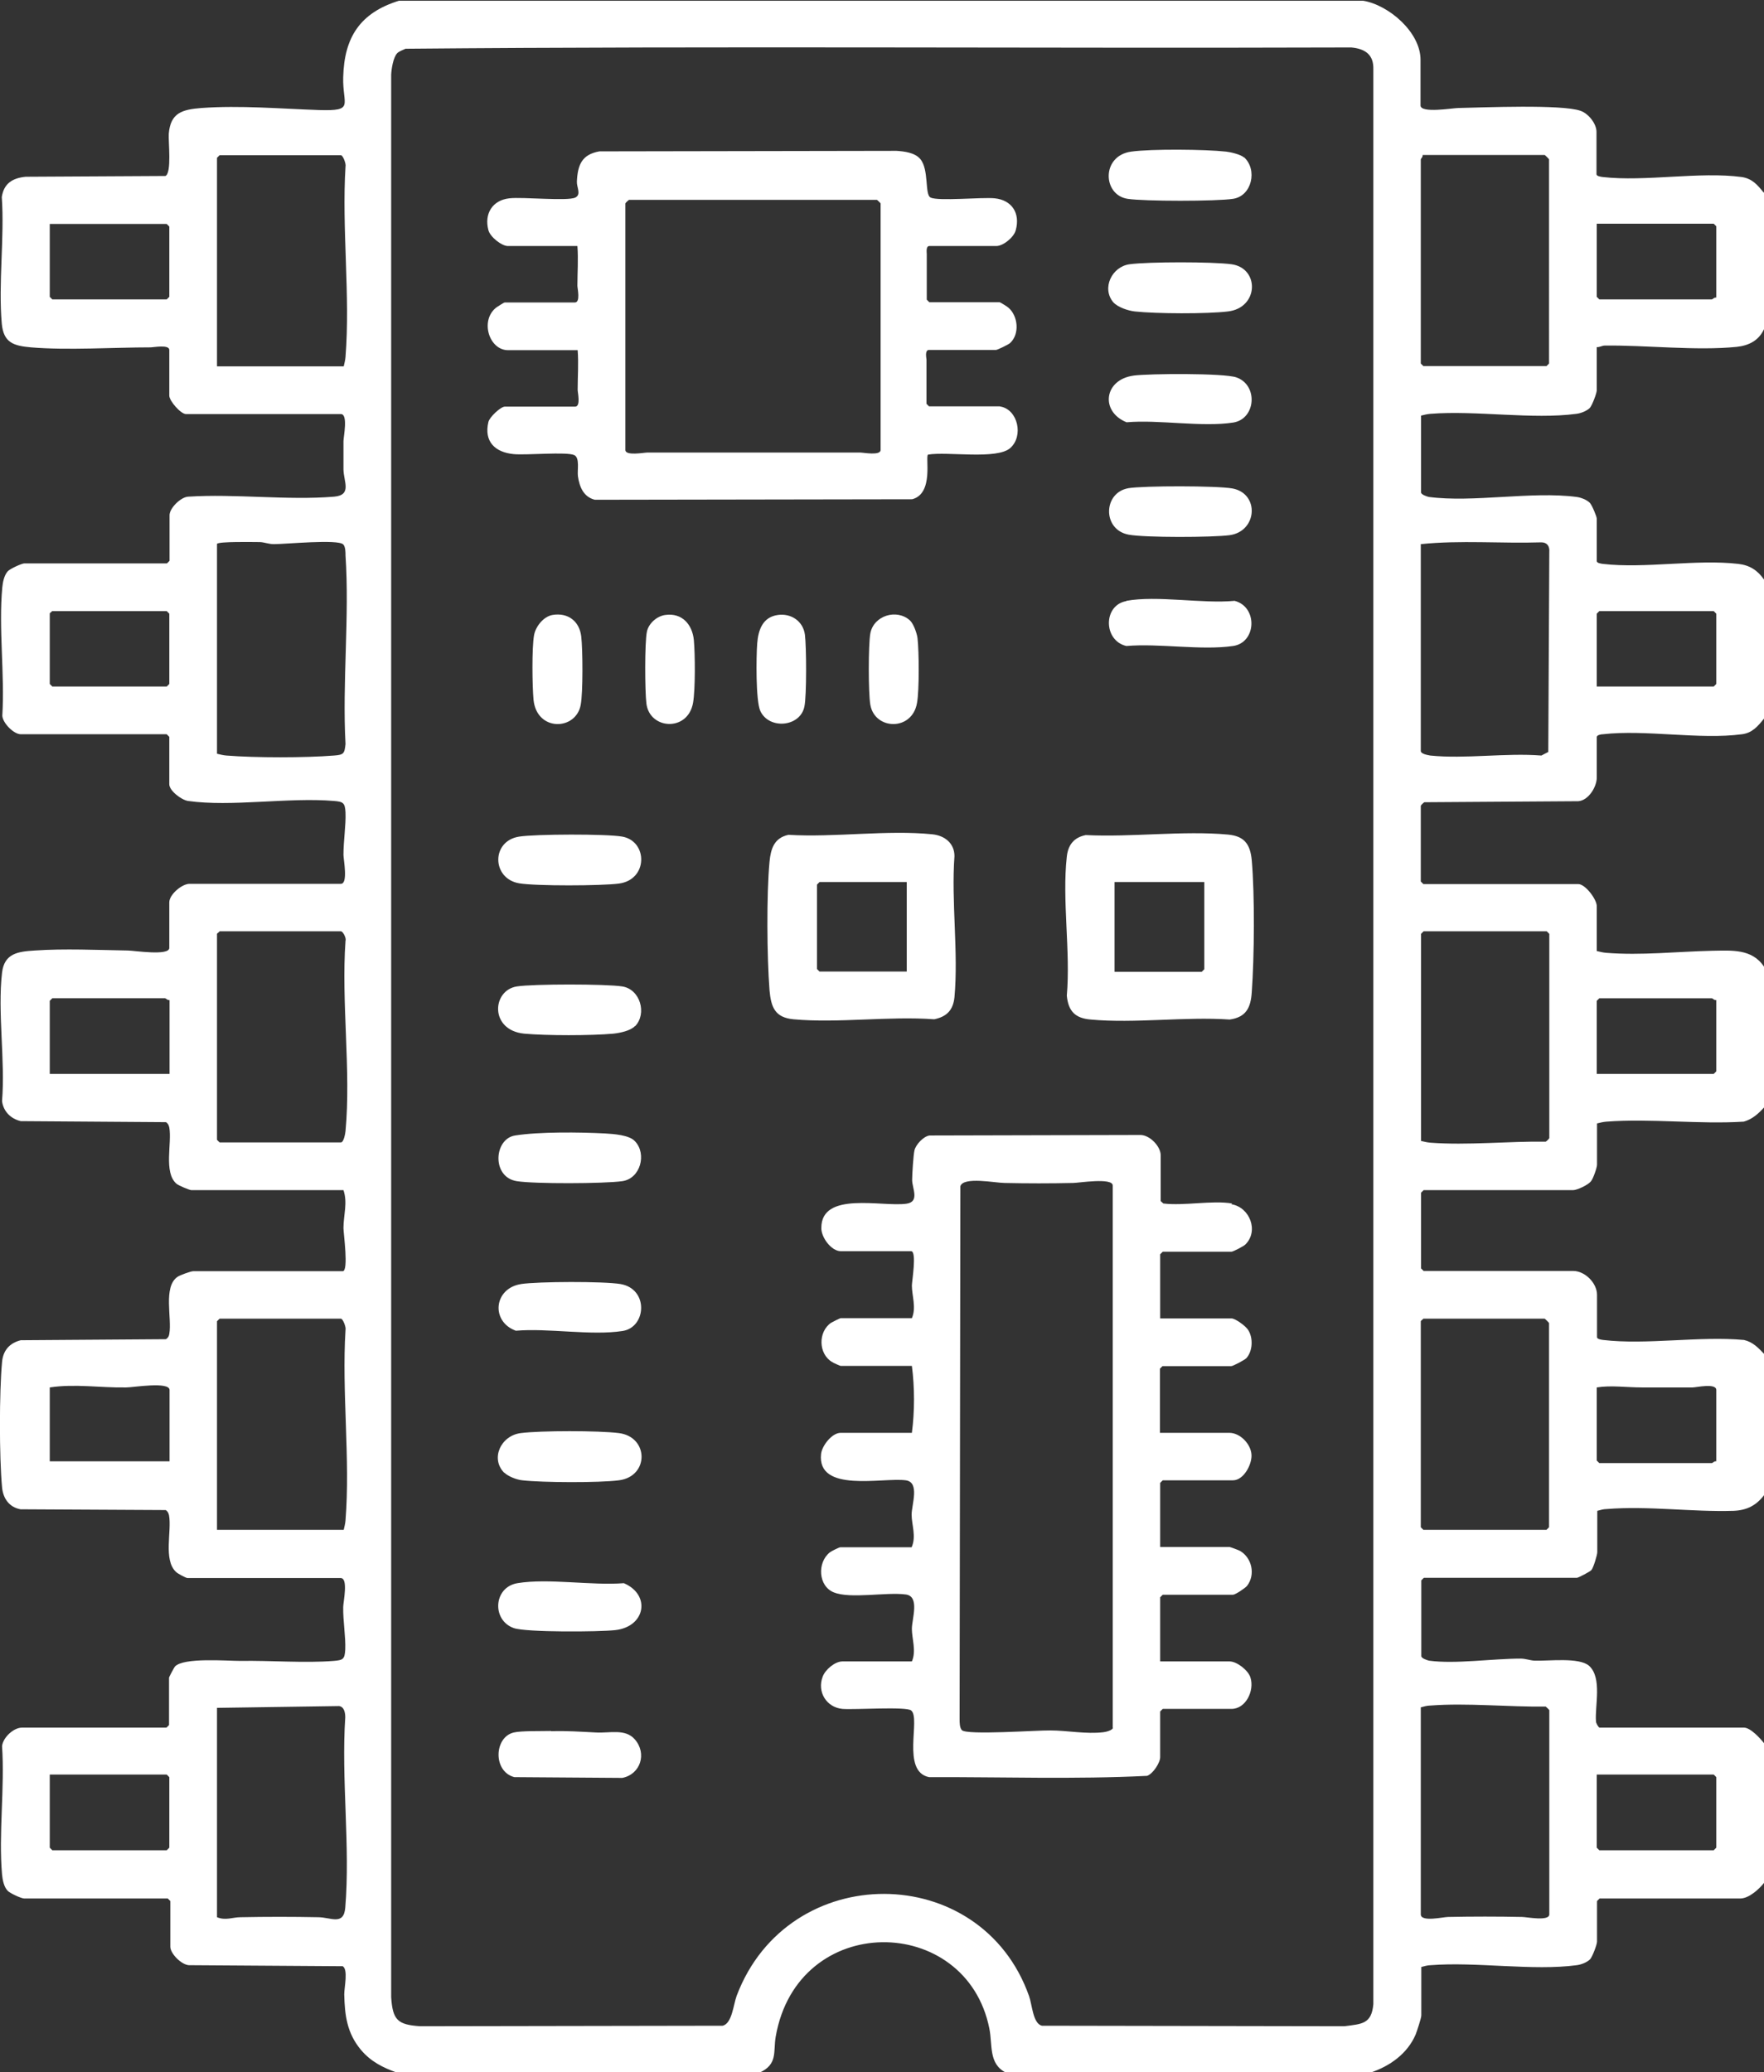 <?xml version="1.0" encoding="UTF-8"?>
<svg id="Layer_2" xmlns="http://www.w3.org/2000/svg" version="1.1" viewBox="0 0 687.7 807.7">
  <rect x="0" y="0" width="687.7" height="807.7" fill="#333333" stroke="none"/>
  <!-- Generator: Adobe Illustrator 29.5.0, SVG Export Plug-In . SVG Version: 2.1.0 Build 137)  -->
  <defs>
    <style>
      .st0 {
        fill: #fff;
      }
    </style>
  </defs>
  <g id="Layer_1-2">
    <g>
      <path class="st0" d="M687.7,74.8v53.5c-2,4.4-5.9,6.4-10.6,6.9-15.9,1.6-35.3-.7-51.5-.5-1,0-2,.7-3.1.6v16.8c0,1.2-1.8,5.9-2.7,6.9-1.2,1.2-3.5,2.1-5.2,2.3-17.1,2.3-39.2-1.4-56.9,0-1.3.1-2.5.4-3.7.7v29.9c0,.9,2.2,1.6,3,1.8,17.3,2.3,40.2-2.3,57.6,0,1.7.2,4,1.1,5.2,2.3.8.8,2.7,5.3,2.7,6.2v16.5c0,.8,1.7,1,2.4,1.1,16.2,1.9,36.5-1.9,52.8,0,4.4.5,7.5,2.5,10,6.1v54.2c-2.4,3-4.6,5.6-8.6,6.1-16.4,2.2-37.6-1.9-54.2,0-.7,0-2.4.3-2.4,1.1v15.8c0,3.6-3.2,8.9-7.2,9.2l-60,.4c-.3.1-1.4,1.2-1.4,1.4v29.5c0,0,1,1,1,1h60.4c2.7,0,7.2,5.9,7.2,8.6v17.5c1.3.3,2.4.6,3.7.7,13.5,1.1,27.7-.5,41.2-.8,7.6-.1,15.6-.9,20.3,6.2v54.9c-2.2,2.4-4.6,4.6-7.9,5.5-17.4,1.1-36.3-1.3-53.5,0-1.3.1-2.5.4-3.7.7v16.1c0,1.1-1.5,5.5-2.4,6.5-1.1,1.4-5.4,3.4-6.9,3.4h-58.3c0,0-1,1-1,1v29.5c0,0,1,1,1,1h58.3c4.6,0,9.3,4.7,9.3,9.3v16.5c0,.8,1.7,1,2.4,1.1,16.9,2,37.6-1.6,54.9,0,3.5.8,5.6,3.1,7.9,5.5v54.9c-3.1,4.1-6.8,6-12,6.2-16.2.5-33.1-2-49.4-.7-1.3,0-2.5.4-3.7.7v16.1c0,1.1-1.5,6.1-2.3,7-.5.6-5.1,3-5.6,3h-59.7c0,0-1,1-1,1v29.5c0,.9,2.2,1.6,3,1.8,10.2,1.4,24.8-.8,35.7-.8,2,0,3.6.7,5.4.8,5.5.2,17.4-1.4,21.3,2,5.2,4.7,2.2,15.7,2.7,21.7,0,.7,1,2.4,1.4,2.4h56.3c2.5,0,6.4,4.2,7.9,6.2v54.2c-1.9,2.5-6,6.2-9.3,6.2h-54.9c0,0-1,1-1,1v15.8c0,1.2-1.8,5.9-2.7,6.9-1.2,1.2-3.5,2.1-5.2,2.3-17.1,2.3-39.2-1.4-56.9,0-1.3,0-2.5.4-3.7.7v18.9c0,1-1.7,6.1-2.2,7.4-3.2,7.5-10.1,12.4-17.7,14.9h-142c-6.9-3.4-5.2-10.8-6.5-17.2-9-45-74.8-45.8-83.3,3.2-1,5.9.9,10.7-6.3,14h-141.3c-5.6-2-10.2-4.3-14.1-8.9-5.4-6.5-6.3-13.3-6.5-21.6,0-2.8,1.6-9.7-.6-11l-60-.4c-2.9-.2-7.2-4.5-7.2-7.2v-17.8c0,0-1-1-1-1H9.4c-1.1,0-5.7-2.1-6.5-3.1-1.4-1.5-1.9-4.2-2.1-6.2-1.4-15.9,1.1-33.9,0-50.1.4-3.4,4.5-7.2,7.8-7.2h56.3c0,0,1-1,1-1v-18.5c0-.2,2-4,2.3-4.3,3.3-3.6,20.1-2.2,25.5-2.2,11.6-.2,25.3.9,36.4,0,3.6-.3,4.3-.6,4.5-4.5.2-5-.9-11-.8-16.5,0-2,2.1-11.3-1-11.3h-59.7c-.6,0-3.8-1.7-4.5-2.4-5-4.7-1.6-15.9-2.7-22-.2-.9-.5-1.6-1.3-2.1l-56.6-.3c-4.4-.8-6.8-4.2-7.2-8.6-1.1-11.8-1.1-37,0-48.8.4-4.5,2.9-7.4,7.3-8.5l56.6-.4c.8-.5,1.2-1.2,1.3-2.1,1.1-6-2.5-18.3,3.2-22.2,1-.7,5.2-2.2,6.1-2.2h58.3c2.4,0,.3-14.8.3-16.8,0-5,1.7-9.9,0-14.8h-59.3c-.7,0-5-1.8-5.8-2.5-5.1-4.4-1.7-15.9-2.8-21.9-.2-.9-.5-1.6-1.3-2.1l-56.6-.4c-3.9-.9-6.8-3.8-7.3-7.8,1.3-15.9-1.8-34.6,0-50.1.9-7.5,6.2-8.2,12.7-8.6,11.2-.8,25-.2,36.4,0,2.2,0,16.1,2.2,16.1-1v-17.8c0-3,4.9-7.2,7.9-7.2h59c2.9,0,1-9.5,1-11.3,0-5.5,1-11.6.8-16.5-.2-3.8-.9-4.2-4.5-4.5-17.7-1.5-40,2.4-56.9,0-2.6-.4-7.3-4-7.3-6.5v-18.5c0,0-1-1-1-1H8.1c-2.7,0-7-4.3-7.2-7.2,1-16.1-1.5-34.2,0-50.1.2-2,.7-4.6,2.1-6.2.9-1,5.5-3.1,6.5-3.1h55.6c0,0,1-1,1-1v-17.8c0-2.7,4.3-7,7.2-7.2,18.4-1.2,38.7,1.5,56.9,0,7.1-.6,3.8-5.8,3.7-10.6,0-3.7,0-7.4,0-11,0-1.7,1.9-10.6-1-10.6h-60.4c-2,0-6.5-5.1-6.5-7.2v-17.8c0-2.2-6.2-1-7.2-1-14.8,0-32.3,1.2-46.7,0-6.8-.6-10.7-1.8-11.4-9.2-1.4-15.7,1.1-33.5,0-49.4.8-5.3,4.2-7.4,9.3-7.9l54.5-.3c2.5-1.2,1.1-13.2,1.3-16.5.7-8.2,5.3-9.4,12.7-10,15.1-1.1,30.9.3,46,.8,13.9.4,9-1.9,9.3-12.8.4-15.6,6.6-25.1,21.7-29.8h376c10,1.7,22.3,12.3,22.3,23v17.8c0,3.2,12.6,1,14.7,1,9.7-.2,40.4-1.5,47.7,1.1,3.1,1.1,6.2,5,6.2,8.2v16.5c0,.8,1.7,1,2.4,1.1,16.6,1.9,37.8-2.2,54.2,0,4.1.6,6.2,3.1,8.6,6.1h0ZM154.8,20.8c-1.5,1.6-2.2,6.1-2.3,8.3v749.4c.6,8.9,2.5,10.7,11.3,11.3l117.9-.2c3.7-.8,4.2-8.2,5.5-11.7,20.1-53.1,95.3-52.8,114,.2,1.2,3.4,1.5,10.7,5,11.5l117.9.2c6.8-.9,10.6-.8,11.3-8.6V27.1c.2-5.8-3.2-8.1-8.6-8.6-122.9.4-245.9-.6-368.7.5-1,.5-2.6,1-3.3,1.8h0ZM134,142.8c.3-1.3.6-2.4.7-3.7,1.9-23.8-1.5-50.1,0-74.2.3-1-1-4.4-1.8-4.4h-47.3c0,0-1,1-1,1v81.3h49.4,0ZM554.6,60.4c.2.7-.7,1.5-.7,1.7v79.6c0,0,1,1,1,1h48c0,0,1-1,1-1V62.1c0-.1-1.6-1.7-1.7-1.7h-47.7ZM19.4,87.2v28.5c0,0,1,1,1,1h44.6c0,0,1-1,1-1v-27.4c0,0-1-1-1-1H19.4ZM669.1,116v-27.8c0,0-1-1-1-1h-45.6v28.5c0,0,1,1,1,1h43.9c.2,0,1-.9,1.7-.7h0ZM84.6,212.1v81.7c1.3.3,2.4.6,3.7.7,11.1.9,30.8.9,41.9,0,3.8-.3,4.1-.7,4.5-4.5-1.3-24,1.6-49.7,0-73.5,0-1.2,0-3.4-.9-4.3-2.1-2.1-22.4-.1-27-.1-2,0-3.6-.7-5.4-.8-2.4,0-16.2-.3-16.8.7h0ZM553.9,212.1v80.6c0,1.2,2.7,1.6,3.7,1.8,13.6,1.4,29.4-1.1,43.3,0l2.7-1.4.4-77.9c.2-2.2-.8-3.8-3.1-3.8-15.6.5-31.5-.9-47,.7h0ZM20.4,238.1c-.2.4-1,.8-1,1v27.5c0,0,1,1,1,1h44.6c0,0,1-1,1-1v-27.4c0,0-1-1-1-1H20.4ZM622.5,267.6h45.6c0,0,1-1,1-1v-27.4c0,0-1-1-1-1h-44.6c0,0-1,1-1,1v28.5ZM85.6,363c-.2.4-1,.8-1,1v80.3c0,0,1,1,1,1h47.3c1.1,0,1.7-3.4,1.8-4.4,2.2-23.5-1.7-50.3,0-74.2.4-1-1-3.7-1.8-3.7h-47.3,0ZM553.9,444.7c1.3.3,2.4.6,3.7.7,14.3,1.1,30.6-.6,45-.4.3-.1,1.4-1.2,1.4-1.4v-79.6c0,0-1-1-1-1h-48c0,0-1,1-1,1v80.6h0ZM66.1,389.8c-.7.2-1.5-.7-1.7-.7H20.4c0,0-1,1-1,1v28.5h46.7v-28.8ZM669.1,389.8c-.7.2-1.5-.7-1.7-.7h-43.9c0,0-1,1-1,1v28.5h45.6c0,0,1-1,1-1v-27.8h0ZM134,596.3c.3-1.3.6-2.4.7-3.7,1.9-23.8-1.5-50.1,0-74.2.3-1-1-4.4-1.8-4.4h-47.3c0,0-1,1-1,1v81.3h49.4,0ZM554.9,514c-.2.3-1,.8-1,1v80.3c0,0,1,1,1,1h48c0,0,1-1,1-1v-79.6c0-.1-1.6-1.7-1.7-1.7h-47.3ZM66.1,569.6v-27.8c0-3.4-14.2-1-16.8-1-10,.2-20-1.5-29.9,0v28.8h46.7ZM669.1,569.6v-27.8c0-2.8-7.8-1-9.2-1-6.6,0-13.4,0-19.9,0-5.9,0-12-.9-17.5,0v28.5c0,0,1,1,1,1h43.9c.2,0,1-.9,1.7-.7h0ZM84.6,665.6v81.7c3.4,1.4,6.1,0,9.2,0,10-.2,20.2-.2,30.2,0,4.9,0,10,3.4,10.6-3.7,2-23.7-1.6-50.2,0-74.2,0-1.8-.4-4.1-2.4-4.4l-47.7.7h0ZM553.9,665.6v80.6c0,3.1,8.8,1,10.6,1,9.5-.2,19.3-.2,28.9,0,1.7,0,10.6,1.8,10.6-1v-79.6c0-.1-1.1-1.2-1.4-1.4-14.4.2-30.7-1.5-45-.4-1.3,0-2.5.4-3.7.7h0ZM19.4,691.7v28.5c0,0,1,1,1,1h44.6c0,0,1-1,1-1v-27.5c0,0-1-1-1-1H19.4ZM622.5,691.7v28.5c0,0,1,1,1,1h44.6c0,0,1-1,1-1v-27.5c0,0-1-1-1-1h-45.6Z"/>
      <path class="st0" d="M480.1,469.4c7.2,1.2,10.7,10.5,5.4,15.7-.7.7-4.8,2.8-5.4,2.8h-26.8c0,0-1,1-1,1v25h27.8c1.5,0,5.6,3,6.5,4.5,2,3.1,1.8,8.2-.7,11-.7.7-5.2,3.1-5.9,3.1h-26.8c0,0-1,1-1,1v25h27.1c4.1,0,8.4,4.3,8.6,8.6.2,3.8-3.1,9.9-7.2,9.9h-27.4c0,0-1,1-1,1v25h27.1c.2,0,3.5,1.2,4,1.5,4.7,2.7,6.1,9.3,2.8,13.6-.7.9-4.6,3.5-5.5,3.5h-27.4c0,0-1,1-1,1v25h27.1c2.8,0,7.3,3.5,8.1,6.3,1.6,5.1-1.8,12.2-7.4,12.2h-26.8c0,0-1,1-1,1v17.8c0,2.2-2.8,6.5-5.1,7.3-28.1,1.4-56.7.4-85,.5-11-2.2-3.1-23-7-26-2-1.6-22.2-.2-26.8-.6-6.2-.6-9.9-6.6-7.7-12.5,1-2.8,4.8-6,7.7-6h27.1c1.8-4.1,0-8.8,0-12.7s3.2-12.7-2.4-13.4c-7.6-1-21.5,1.8-28-.8-6.1-2.4-6.6-11.6-1.6-15.6.6-.5,3.7-2,4.1-2h27.8c1.9-4.2,0-8.8,0-12.7s3.3-12.7-2.3-13.4c-8.9-1.2-34.7,5.1-33-10.3.4-3.3,4.3-8.2,7.6-8.2h27.8c1.1-8.3,1.1-17.7,0-26.1h-27.8c-.2,0-2.9-1.2-3.3-1.5-5.4-3.2-5.5-11.8-.4-15.3.5-.3,3.5-1.8,3.7-1.8h27.8c1.8-4.1,0-8.8,0-12.7,0-1.6,2-13.4-.3-13.4h-27.4c-3.7,0-7.7-5.4-7.6-9.1,0-14.4,23.7-8.1,33.1-9.4,5.4-.7,2.3-6,2.3-9.3,0-2.2.5-9.8.9-11.5.5-2.2,3.5-5.5,5.9-5.8l82.2-.2c3.6,0,7.9,4.4,7.9,7.9v17.8c0,.2.8.7,1,1,8.1,1,19.1-1.3,26.8,0h0ZM433.8,673.5v-211.4c0-3.2-13.4-1-15.4-1-8.9.2-17.9.2-26.8,0-3.5,0-16.1-2.6-17.2,1.3l-.3,207.7c0,1.2,0,3.4.9,4.3,2,2,29.4,0,34.5.1,6.5,0,13.9,1.5,20.6.7,1-.1,3.5-.7,3.8-1.7Z"/>
      <path class="st0" d="M390.2,158.5c6.6,1.3,8.9,11.4,3.7,16.1s-24.6,1.3-32.1,2.6c-1.2.7,2.4,15.2-6.2,17.4l-123.7.2c-4.4-1.1-6-5-6.6-9.2-.3-2.3.8-7.1-1.4-8.2-2.9-1.4-18.9.1-23.7-.4-7.2-.7-11.6-4.9-9.8-12.5.4-1.9,4.8-6,6.4-6h27.4c2.3,0,1-5.5,1-6.5,0-5.2.4-10.4,0-15.5h-27.1c-7.4,0-11-11.4-4.8-16.5.5-.4,3.2-2.1,3.4-2.1h27.4c2.3,0,1-5.5,1-6.5,0-5.2.4-10.3,0-15.5h-27.1c-2.4,0-6.9-3.5-7.6-6.2-1.7-6.4,1.6-11.7,8.2-12.4,5.2-.6,22.6,1.2,25.7-.3,2.4-1.2.5-4,.6-6.2.3-6.5,1.9-10.6,8.8-11.8l115.8-.2c3.1.2,7.1.7,9.2,3.1,3.6,4.1,1.7,14,4.1,15.1,3,1.5,20-.2,25,.3,6.7.7,10,5.8,8.2,12.4-.7,2.8-4.9,6.2-7.6,6.2h-26.1c-1.4,0-1,2.5-1,3.1v17.8c0,0,1,1,1,1h27.4c.2,0,3,1.7,3.4,2.1,3.8,3.2,4.5,10.3.7,13.8-.6.6-5,2.7-5.5,2.7h-26.1c-1.8,0-1,3.3-1,3.8v17.2c0,0,1,1,1,1h27.5ZM243.8,79.3v96.1c0,2.4,7.3,1,8.5,1,27.7,0,55.4,0,83.1,0,1.2,0,7.9,1.3,7.9-1v-96.1c0-.1-1.1-1.2-1.4-1.4h-96.7c-.3.2-1.3,1.1-1.4,1.4h0Z"/>
      <path class="st0" d="M423.3,325.5c17.8.9,37.9-1.8,55.4-.2,6.4.6,8.7,3.7,9.3,10,1.2,13.7,1,37.7,0,51.5-.4,6-2.2,9.7-8.6,10.6-17.5-1.2-37,1.6-54.2,0-6-.5-8.7-3.2-9.3-9.3,1.5-17.2-1.9-37.4,0-54.2.5-4.6,2.8-7.5,7.4-8.4h0ZM469.5,343.8h-35v35h34c0,0,1-1,1-1v-34Z"/>
      <path class="st0" d="M307.4,325.4c17.8,1.1,38.6-2,56.1-.2,4.8.5,8.6,3.5,8.6,8.5-1.3,17.7,1.6,37.5,0,55-.5,5-3,7.6-7.9,8.6-17.7-1.3-37.5,1.6-54.9,0-7.2-.7-8.7-4.7-9.3-11.3-1-13-1.2-37.2,0-50.1.5-5.1,1.8-9.3,7.4-10.5h0ZM353.5,343.8h-34c0,0-1,1-1,1v32.9c0,0,1,1,1,1h34v-35Z"/>
      <path class="st0" d="M485,61.3c5.3,4.8,3.1,15.1-4.3,16.2-6.3,1-34.8,1-41.1,0-9.8-1.5-10.3-16.8,1.4-18.4,7.8-1.1,29-.9,37,0,1.8.2,5.7,1.1,7,2.3h0Z"/>
      <path class="st0" d="M203.1,500.5c6.7-1,32.2-1.1,38.8,0,11.1,1.9,10.1,16.9.8,18.3-12.2,1.9-29-1.2-41.6-.1-9.9-3.6-8.6-16.6,2.1-18.2h0Z"/>
      <path class="st0" d="M439.8,190.3c6.1-1,34.7-1,40.7.1,10.6,2,9.7,16.7-1.1,18.2-6.7.9-33.1,1-39.4-.2-10.3-1.9-10-16.4-.1-18.1h0Z"/>
      <path class="st0" d="M202.4,326.1c6.2-1,34.2-1.1,40.2,0,10,1.8,10.1,16.8-1.3,18.3-6.7.9-32.5,1-38.9-.1-10.7-1.8-11-16.5,0-18.2h0Z"/>
      <path class="st0" d="M247.6,399.9c-1.8,1.9-5.8,2.7-8.4,3-8.7.8-26.3.8-34.9,0-13.5-1.4-12.5-16.9-2.8-18.4,6.3-1,34.8-1,41.1,0,7,1.1,9.7,10.6,5,15.5h0Z"/>
      <path class="st0" d="M196.6,574.1c-5.5-5.5-1.4-14.5,6.4-15.5s30.4-1,38.3,0c11.7,1.5,11.8,16.9,0,18.4-7.8,1-29.7.9-37.7,0-2.1-.2-5.5-1.5-7-3h0Z"/>
      <path class="st0" d="M434,117.8c-4.6-5.5-.5-13.9,6.4-14.8,7.4-1,32.3-1,39.7,0,11,1.5,10.7,17-1.4,18.4-8.2,1-28,.9-36.3,0-2.6-.3-6.6-1.6-8.4-3.6Z"/>
      <path class="st0" d="M441.9,146.4c6.2-.8,35.2-1,40.1.7,8.6,3,7.6,16.2-1.2,17.6-12.2,1.9-29-1.2-41.6-.1-10.4-4.2-8.8-16.7,2.8-18.2Z"/>
      <path class="st0" d="M201.7,617.1c12.1-2,28.9,1,41.5,0,10.6,4.5,8.5,17-3.4,18.3-6.2.7-34.7.9-39.5-.8-8.6-3-8-15.9,1.4-17.5h0Z"/>
      <path class="st0" d="M247.6,444.9c4.6,4.9,2.1,14.5-5,15.5s-34.3,1.1-41.1,0c-9.9-1.5-9-16.5-.7-17.8,9.3-1.5,25.4-1.3,35-.8,3.4.2,9.5.6,11.7,3h0Z"/>
      <path class="st0" d="M214.8,674.8c6.4-.2,11.4.2,17.6.5,5.3.3,11.4-1.6,15.1,2.7,4.8,5.5,2.2,13.6-4.9,15l-42.1-.3c-8.4-2.2-7.9-15.6-.2-17.4,2.9-.7,10.8-.5,14.5-.6h0Z"/>
      <path class="st0" d="M439.1,234.2c12-2.2,29.6,1.2,42.2,0,9.1,2.3,8.6,16.3-.6,17.6-12.4,1.8-28.8-1.1-41.6,0-9-2.1-9.1-15.9,0-17.5h0Z"/>
      <path class="st0" d="M215.4,239.7c6-1,10.5,2.4,11.2,8.4.6,5.2.7,21.8-.2,26.6-1.8,10.1-17.1,10.6-18.4-1.9-.5-5.4-.7-20.1.2-25.2.6-3.4,3.7-7.3,7.2-7.9h0Z"/>
      <path class="st0" d="M354.7,241.8c1.4,1.2,2.8,5.1,3,7,.6,5.2.7,20.3-.2,25.2-1.9,11.1-16.5,10.6-18.2.7-.8-4.5-.8-23.4,0-27.8,1.3-7,10.3-9.7,15.4-5.1h0Z"/>
      <path class="st0" d="M259.4,239.7c6.5-.9,10.5,3.7,11.1,9.8.5,5.5.6,19.1-.3,24.4-2,11.5-17,10.5-18.2.3-.6-4.7-.7-23.8.2-28,.7-3.3,4-6.1,7.2-6.5h0Z"/>
      <path class="st0" d="M303.3,239.7c5.1-.7,9.8,2.4,10.5,7.7.6,4.7.7,23.8-.2,28-1.6,8-13.8,9.1-17.2,1.7-1.8-4-1.6-21.1-1.2-26.3s2.1-10.3,8.1-11.1h0Z"/>
    </g>
  </g>
</svg>